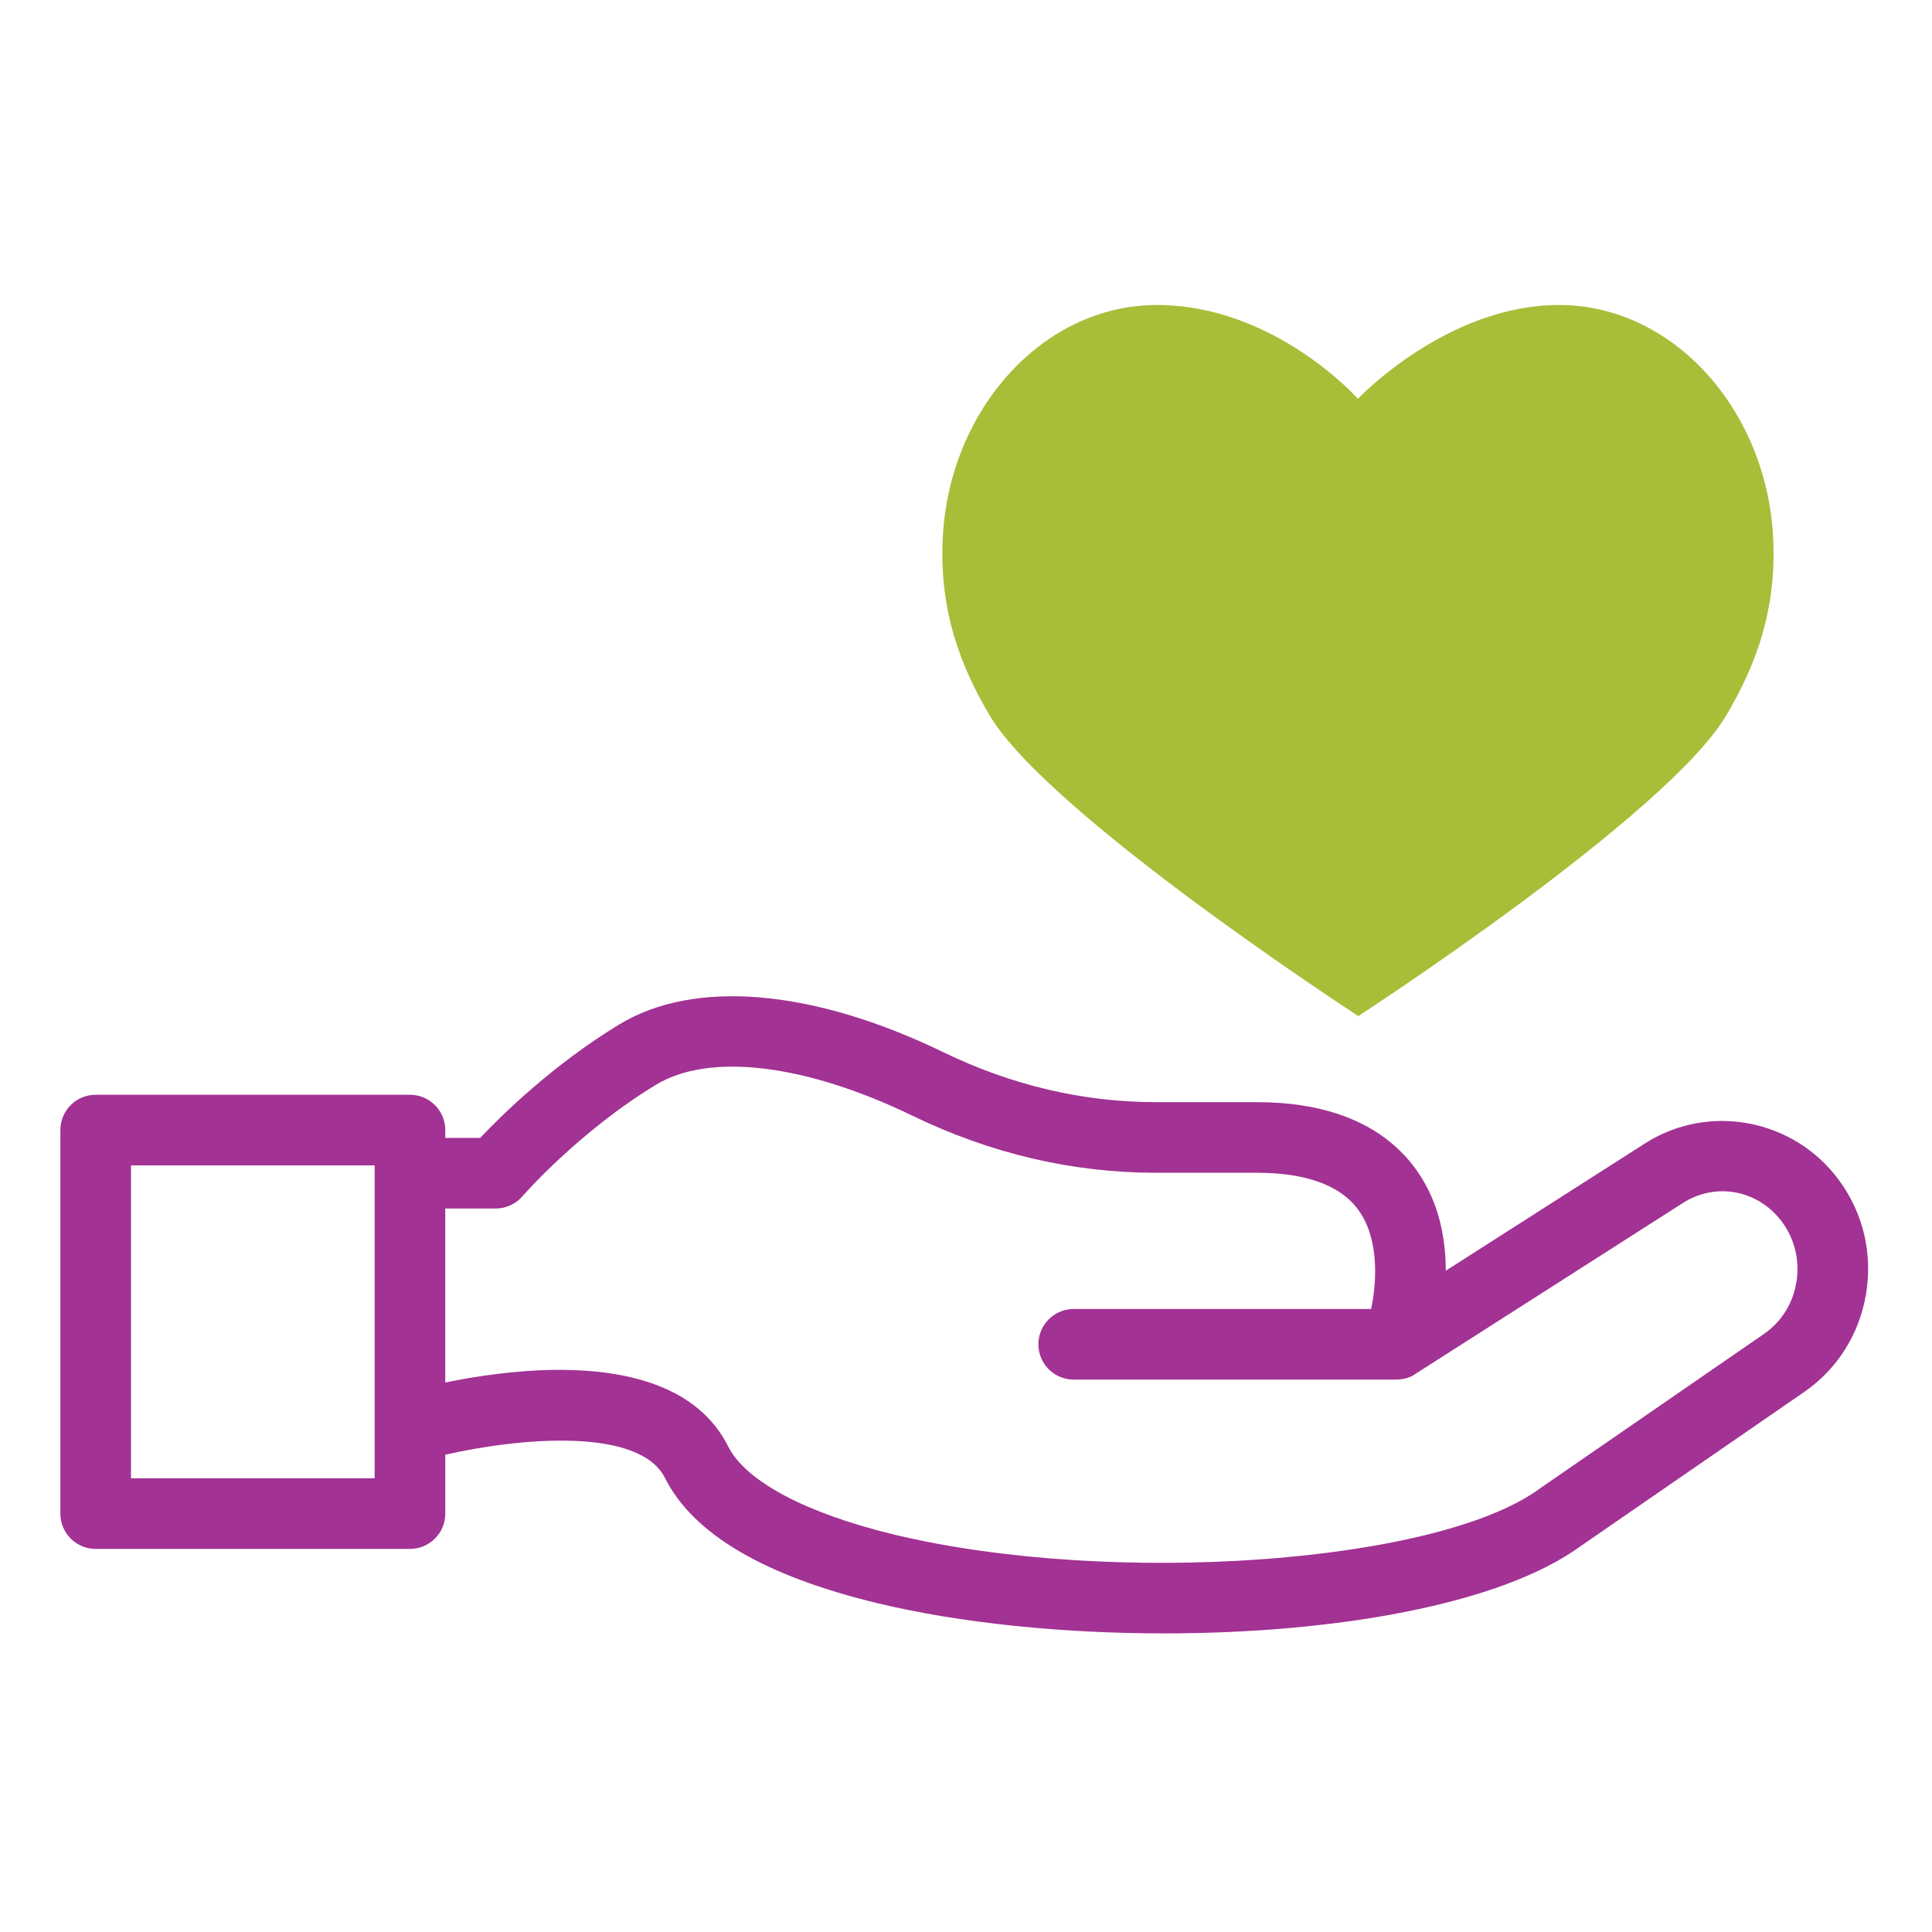 <?xml version="1.0" encoding="UTF-8"?>
<svg width="128px" height="128px" viewBox="0 0 128 128" version="1.1" xmlns="http://www.w3.org/2000/svg" xmlns:xlink="http://www.w3.org/1999/xlink">
    <title>Meditation</title>
    <g id="Meditation" stroke="none" stroke-width="1" fill="none" fill-rule="evenodd">
        <g id="love" transform="translate(4, 20)" fill-rule="nonzero">
            <path d="M99.29,0.207 C91.825,0.207 85.968,6.419 85.968,6.419 C85.968,6.419 80.446,0.207 72.646,0.207 C65.059,0.207 58.864,7.197 58.458,15.661 C58.23,20.442 59.609,24.081 61.554,27.377 C65.438,33.962 85.993,47.318 85.993,47.318 C85.993,47.318 106.472,34.019 110.382,27.377 C112.331,24.066 113.706,20.442 113.477,15.661 C113.072,7.197 106.878,0.207 99.29,0.207" id="Path" fill="#A7BE39"></path>
            <path d="M117.864,58.225 C114.882,54.131 109.223,53.047 104.983,55.756 L91.786,64.188 C91.785,63.013 91.65,61.707 91.254,60.405 C90.415,57.647 87.741,53.02 79.257,53.02 L72.577,53.02 C67.768,53.02 63.036,51.909 58.513,49.718 C49.838,45.516 42.002,44.846 37.014,47.88 C32.625,50.551 29.243,53.877 27.811,55.39 L25.501,55.39 L25.501,54.871 C25.501,53.579 24.453,52.531 23.161,52.531 L2.339,52.531 C1.047,52.531 0,53.579 0,54.871 L0,80.28 C0,81.571 1.047,82.619 2.339,82.619 L23.162,82.619 C24.454,82.619 25.501,81.571 25.501,80.28 L25.501,76.378 C30.395,75.266 38.355,74.524 40.063,77.929 C41.919,81.631 46.664,84.422 54.166,86.223 C59.621,87.533 66.37,88.217 73.125,88.217 C84.231,88.217 95.352,86.367 100.757,82.411 L115.524,72.227 C117.715,70.716 119.171,68.422 119.623,65.766 C120.08,63.087 119.455,60.409 117.864,58.225 L117.864,58.225 Z M20.822,77.94 L4.678,77.94 L4.678,57.21 L20.822,57.21 L20.822,77.94 Z M115.011,64.981 C114.773,66.382 114.012,67.588 112.868,68.376 L98.072,78.58 C98.052,78.594 98.033,78.608 98.013,78.622 C91.257,83.597 69.679,85.137 55.258,81.674 C49.418,80.272 45.403,78.142 44.244,75.832 C42.247,71.849 37.585,70.757 33.073,70.757 C30.263,70.757 27.513,71.181 25.5,71.593 L25.5,60.068 L28.841,60.068 C29.522,60.068 30.168,59.772 30.612,59.257 C30.649,59.215 34.316,54.998 39.446,51.877 C42.996,49.716 49.362,50.483 56.474,53.929 C61.637,56.43 67.055,57.698 72.577,57.698 L79.256,57.698 C82.686,57.698 85.006,58.604 86.153,60.391 C87.396,62.328 87.188,65.101 86.841,66.724 L67.135,66.724 C65.844,66.724 64.796,67.771 64.796,69.063 C64.796,70.355 65.844,71.402 67.135,71.402 L88.501,71.402 C89.322,71.394 89.742,71.046 89.76,71.034 L107.502,59.698 C109.698,58.295 112.527,58.846 114.083,60.98 C114.924,62.135 115.254,63.556 115.011,64.981 L115.011,64.981 Z" id="Shape" fill="#A23293"></path>
        </g>
    </g>
</svg>